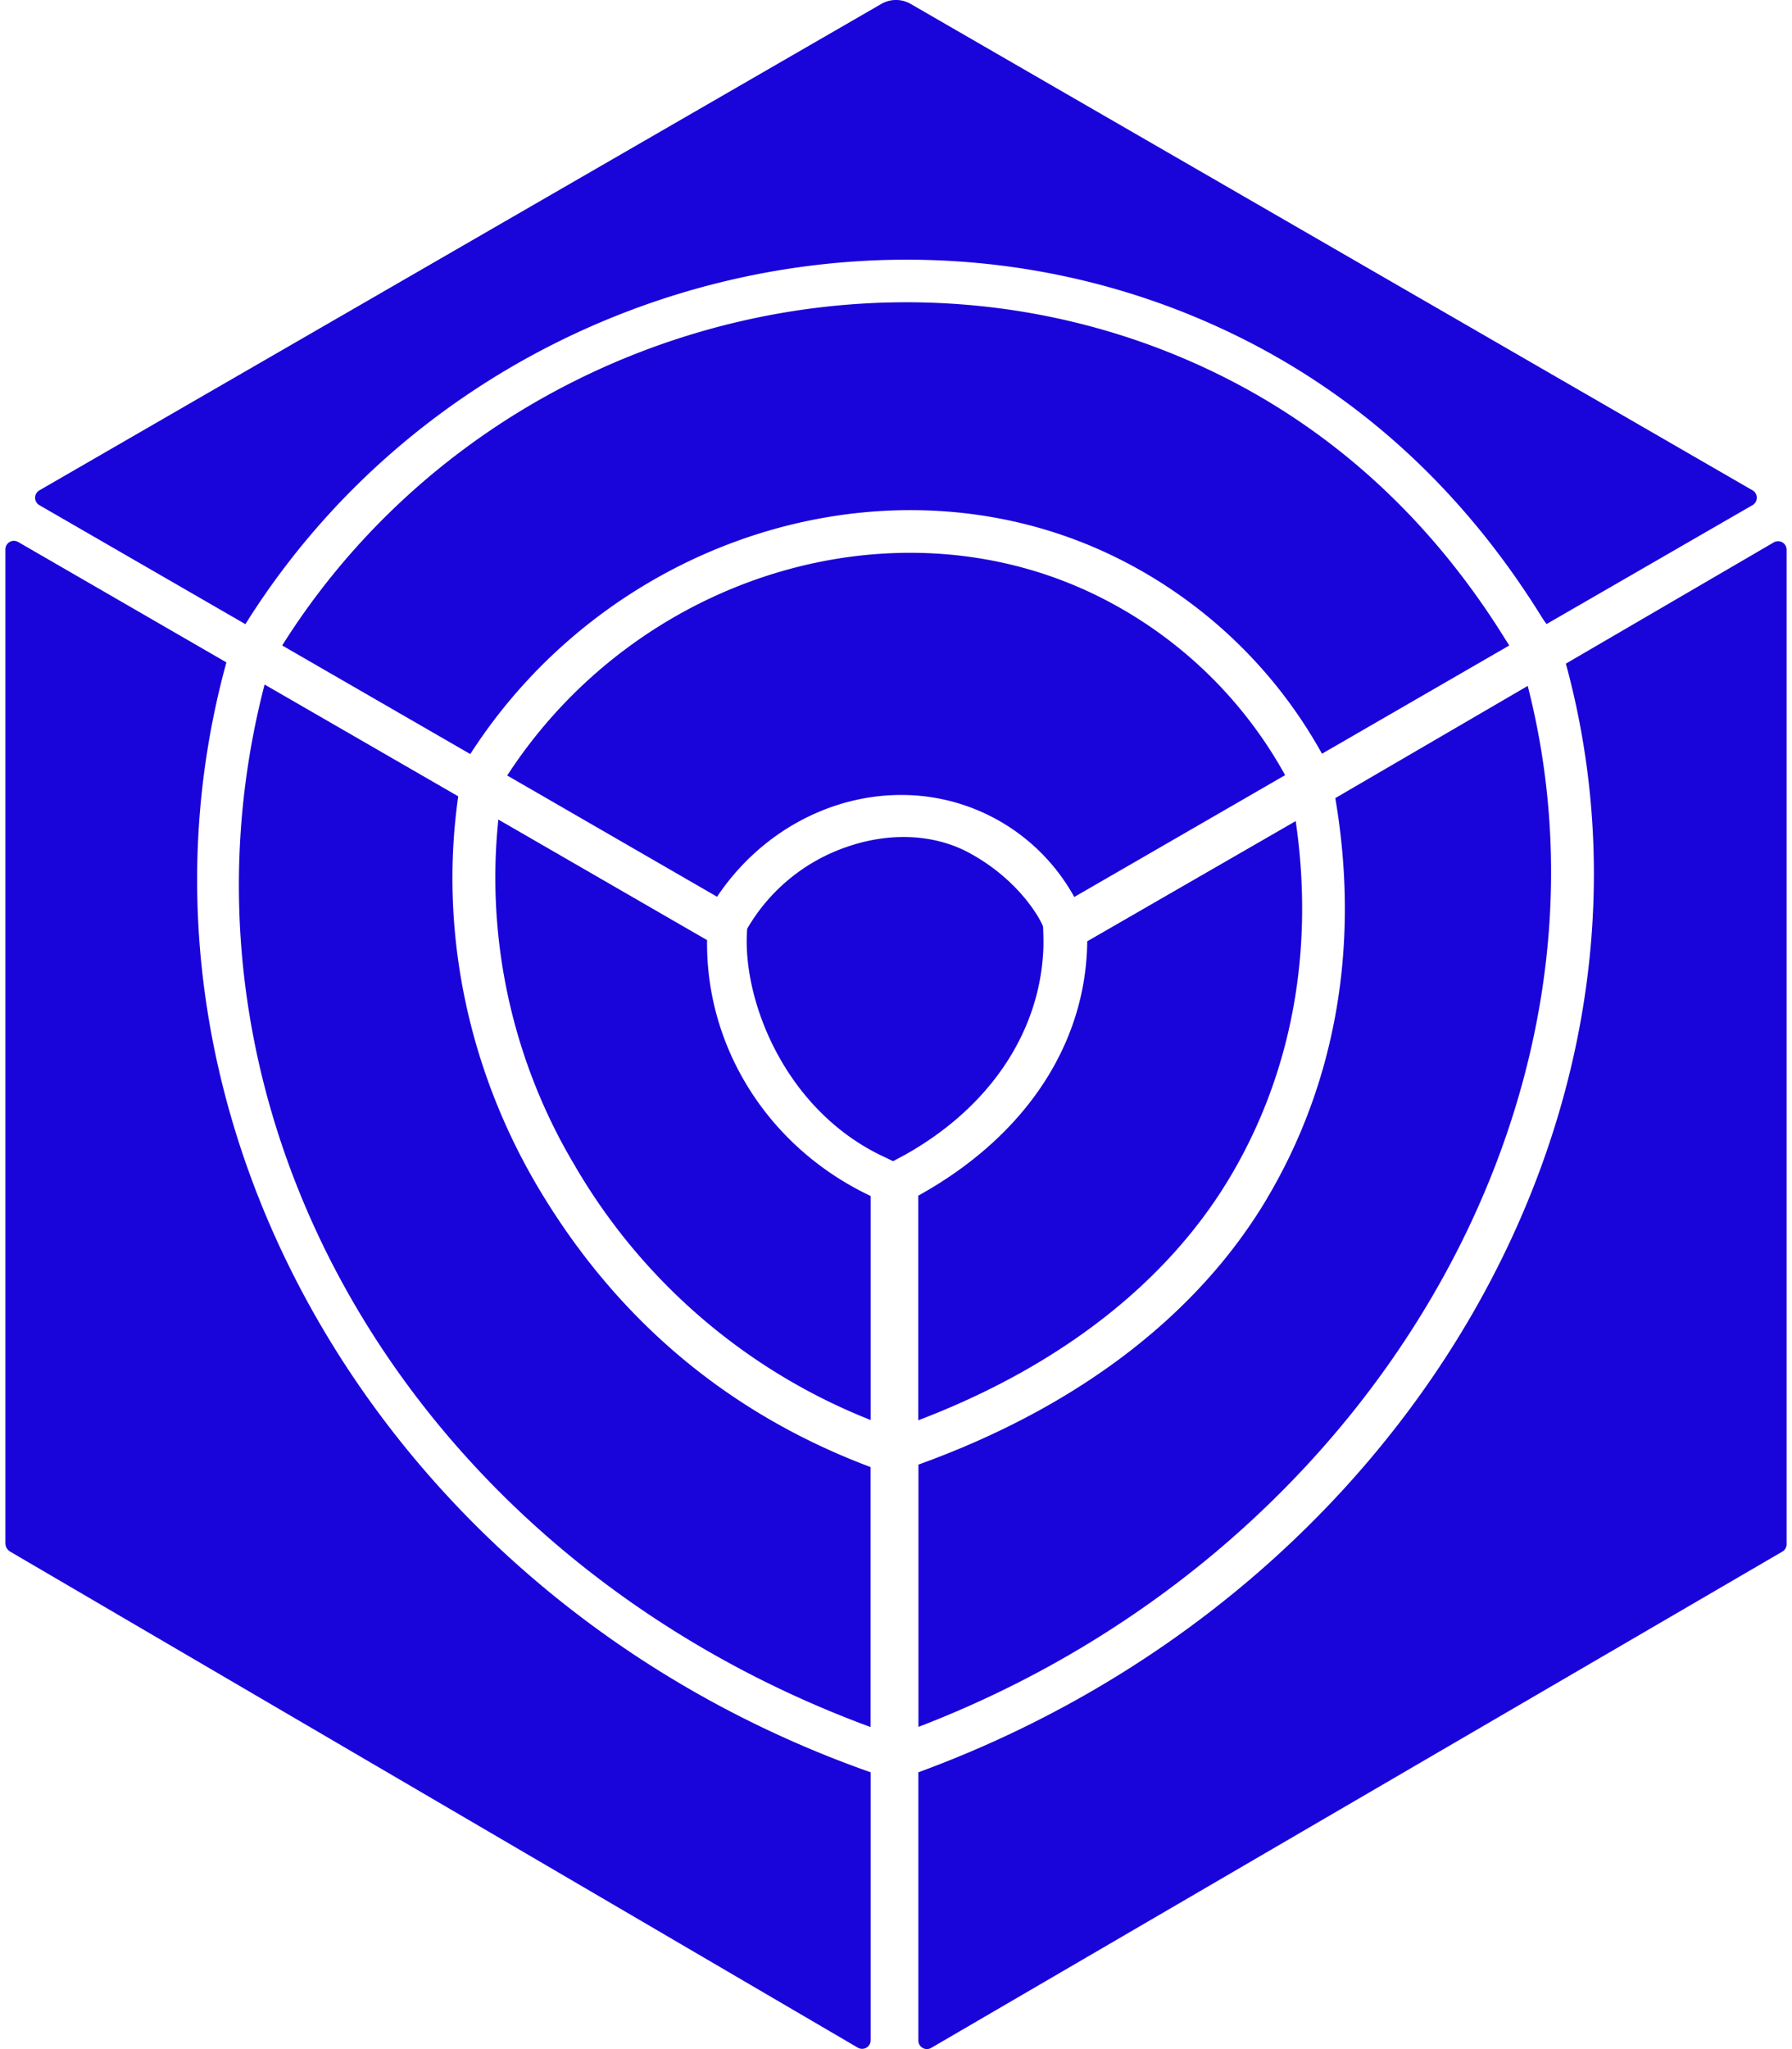 <svg fill="#1904DA" role="img" viewBox="0 0 21 24" xmlns="http://www.w3.org/2000/svg"><title>Trivy</title><path d="M2.875 7.31L0.462 5.917a0.1 0.1 0 0 1 0-0.174L10.328 0.046a0.343 0.343 0 0 1 0.344 0l9.864 5.696a0.1 0.1 0 0 1 0 0.175L18.124 7.309a0.962 0.962 0 0 1-0.052-0.074c-0.914-1.478-2.124-2.592-3.596-3.31-4.088-1.994-9.164-0.505-11.6 3.385ZM10.762 23.898v-3.14c5.693-2.087 9.01-7.766 7.588-12.985l2.436-1.42a0.1 0.1 0 0 1 0.151 0.088v11.645a0.1 0.1 0 0 1-0.05 0.087l-9.973 5.812a0.1 0.1 0 0 1-0.152-0.087Zm-0.559-3.141v3.14a0.1 0.1 0 0 1-0.151 0.086l-9.933-5.81a0.114 0.114 0 0 1-0.056-0.099V6.435a0.1 0.1 0 0 1 0.15-0.087l2.44 1.41c-1.455 5.307 1.846 10.993 7.55 13ZM5.513 8.833L3.307 7.56c2.306-3.665 7.094-5.066 10.95-3.186 1.385 0.676 2.526 1.727 3.39 3.124l0.04 0.062-2.195 1.268a5.57 5.57 0 0 0-2.429-2.307c-2.603-1.27-5.901-0.253-7.552 2.311Zm9.337 5.2c0.813-1.371 1.088-2.99 0.798-4.685l2.255-1.314c1.245 4.86-1.864 10.169-7.14 12.192v-3.072c1.86-0.67 3.272-1.747 4.087-3.12ZM3.1 8.017l2.27 1.31c-0.225 1.571 0.112 3.204 0.951 4.606 0.919 1.536 2.225 2.629 3.881 3.25v3.045C4.827 18.249 1.797 13.041 3.101 8.016Zm5.303 2.486l-2.459-1.42c1.52-2.34 4.53-3.268 6.9-2.112a5.075 5.075 0 0 1 2.216 2.108l-2.471 1.427a2.311 2.311 0 0 0-2.03-1.195c-0.825 0-1.645 0.43-2.156 1.192Zm4.338 0.522l2.443-1.408c0.22 1.51-0.043 2.945-0.765 4.162-0.735 1.238-1.998 2.224-3.658 2.856v-2.631c1.25-0.691 1.968-1.771 1.98-2.979ZM6.75 13.675A6.576 6.576 0 0 1 5.84 9.599l2.446 1.412c-0.016 1.271 0.73 2.437 1.917 2.997v2.624a6.977 6.977 0 0 1-3.453-2.956Zm3.853-0.148l-0.137 0.073-0.157-0.075c-1.023-0.504-1.524-1.606-1.557-2.417a1.99 1.99 0 0 1 0.004-0.23 2.153 2.153 0 0 1 1.163-0.957c0.508-0.178 1.034-0.153 1.444 0.071 0.6 0.327 0.84 0.797 0.86 0.86 0.008 0.156 0.004 0.253 0.004 0.256-0.038 0.981-0.63 1.863-1.624 2.419Z"/></svg>